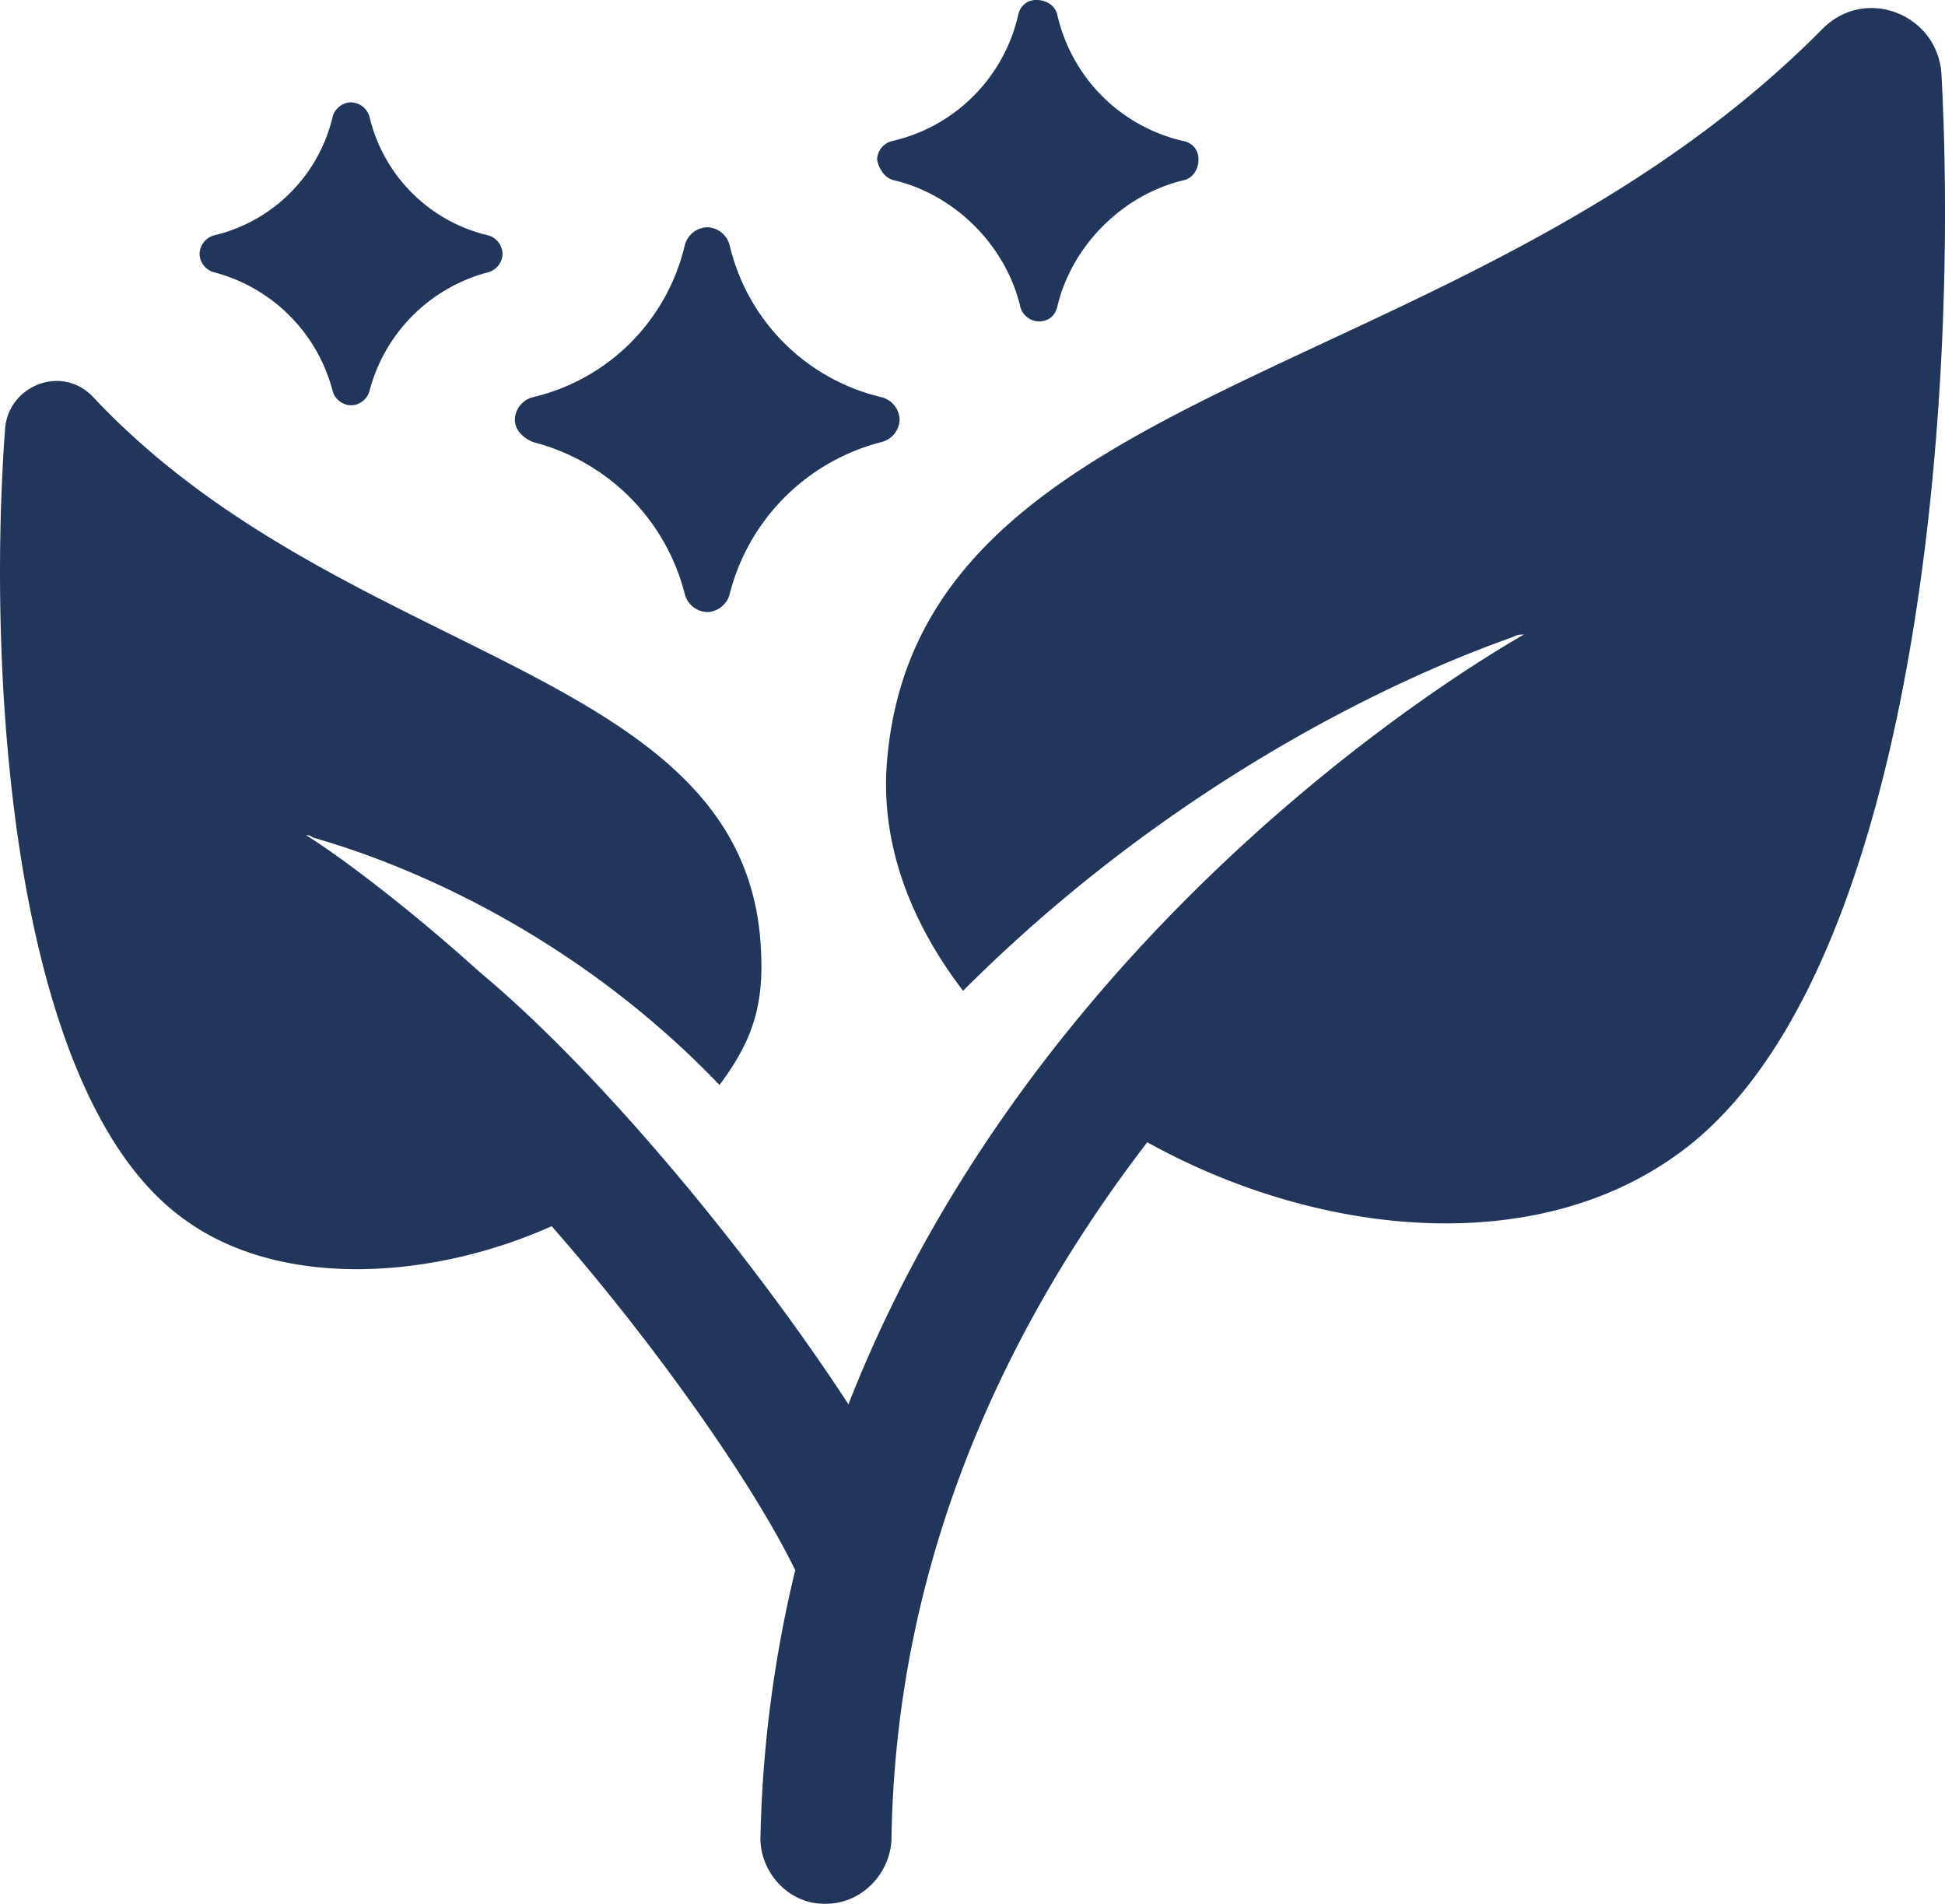 <svg viewBox="2.448 3.5 40.344 39.484" height="39.484" width="40.344" xmlns="http://www.w3.org/2000/svg"><g data-sanitized-data-name="Group 486" data-name="Group 486"><path data-sanitized-data-name="Path 551" data-name="Path 551" fill-rule="evenodd" fill="#21365a" d="M42.718 5.028c-.085-1.23-1.57-1.825-2.462-.934-7.345 7.43-18.68 7.218-19.402 15.115-.17 1.74.467 3.396 1.57 4.84 5.392-5.392 11.124-7.218 11.421-7.345.085-.043.127-.043.212-.043-1.486.85-10.189 6.199-14.01 15.964-1.995-3.057-5.095-6.836-7.642-8.958-1.74-1.571-3.184-2.59-3.609-2.845.043 0 .085 0 .128.042.212.085 4.627 1.147 8.448 5.138.764-1.02.934-1.784.85-2.972-.425-5.732-8.662-5.774-13.841-11.294-.637-.679-1.74-.254-1.826.637-.382 5.137.128 13.883 3.736 16.43 1.996 1.444 5.137 1.232 7.6.128 2.123 2.42 4.16 5.307 5.052 7.133a25.873 25.873 0 0 0-.722 5.561c0 .722.595 1.359 1.316 1.359h.043c.722 0 1.316-.595 1.359-1.316.084-5.987 2.504-10.826 5.306-14.478 3.44 1.91 7.855 2.42 10.87.34 5.009-3.396 5.985-15.411 5.603-22.502Z"></path><path data-sanitized-data-name="Path 552" data-name="Path 552" fill-rule="evenodd" fill="#21365a" d="M13.509 12.67a4.363 4.363 0 0 1 3.141 3.142.497.497 0 0 0 .467.382c.213 0 .425-.17.468-.382a4.363 4.363 0 0 1 3.141-3.142.497.497 0 0 0 .382-.467.497.497 0 0 0-.382-.467 4.23 4.23 0 0 1-3.141-3.141.497.497 0 0 0-.468-.382.497.497 0 0 0-.467.382 4.23 4.23 0 0 1-3.141 3.141.497.497 0 0 0-.382.467c0 .213.17.383.382.467Z"></path><path data-sanitized-data-name="Path 553" data-name="Path 553" fill-rule="evenodd" fill="#21365a" d="M20.981 7.236c1.274.297 2.335 1.359 2.632 2.632.043.17.213.298.382.298.213 0 .34-.128.382-.298.298-1.273 1.359-2.335 2.633-2.632.17-.042.297-.212.297-.424a.372.372 0 0 0-.297-.383 3.476 3.476 0 0 1-2.633-2.632c-.042-.17-.212-.297-.424-.297a.372.372 0 0 0-.382.297 3.476 3.476 0 0 1-2.632 2.632.408.408 0 0 0-.298.383c.043.212.17.382.34.424Z"></path><path data-sanitized-data-name="Path 554" data-name="Path 554" fill-rule="evenodd" fill="#21365a" d="M6.886 9.147a3.442 3.442 0 0 1 2.462 2.462c.043.17.212.297.382.297s.34-.127.382-.297a3.442 3.442 0 0 1 2.463-2.462.408.408 0 0 0 .297-.382c0-.17-.127-.34-.297-.383a3.308 3.308 0 0 1-2.463-2.462.408.408 0 0 0-.382-.297c-.17 0-.34.127-.382.297a3.308 3.308 0 0 1-2.462 2.462.408.408 0 0 0-.298.383c0 .17.128.34.298.382Z"></path></g></svg>